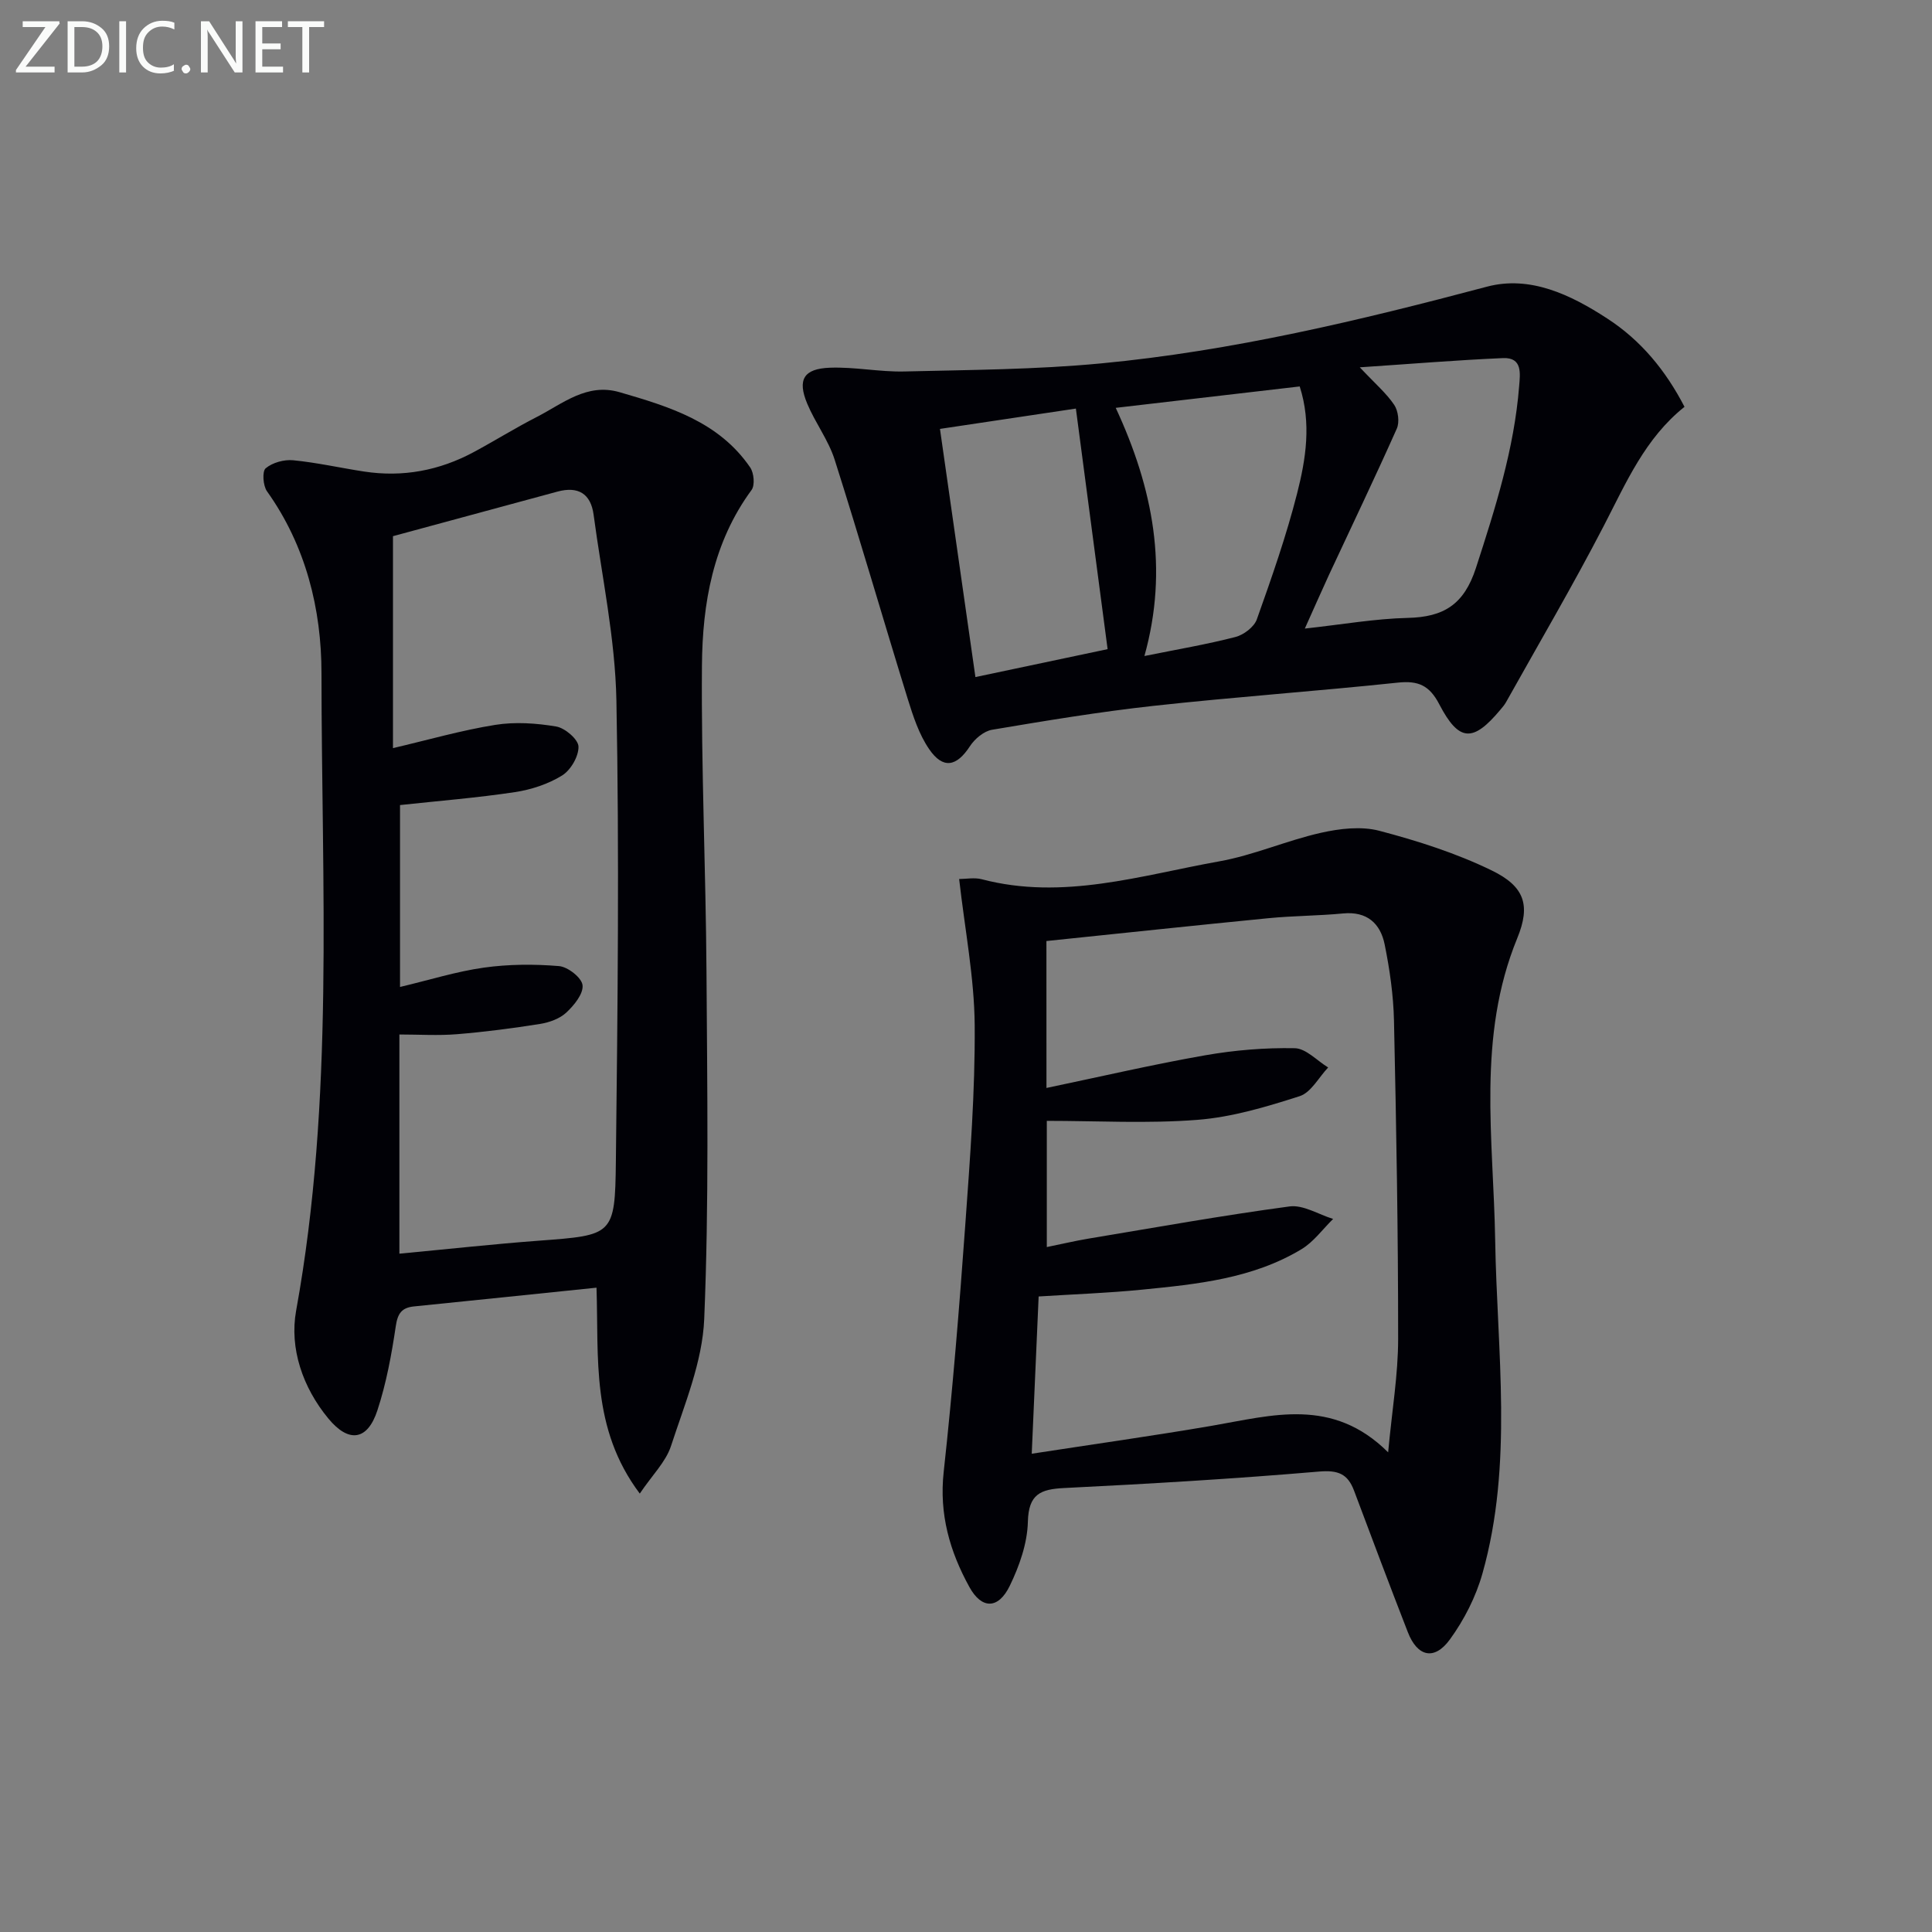 <svg enable-background="new 0 0 400 400" viewBox="0 0 400 400" xmlns="http://www.w3.org/2000/svg"><rect x="0" y="0" width="400" height="400" fill="#808080" stroke="none"/><path d="m132.46 309.23c-10.14-13.49-8.47-28.05-8.96-42.63-12.76 1.31-25.27 2.62-37.78 3.88-2.55.26-3.39 1.44-3.78 4.1-.87 5.88-1.96 11.81-3.81 17.44-2.04 6.22-5.91 6.8-10.14 1.68-5.32-6.43-8.09-14.54-6.68-22.34 7.95-43.78 5.26-87.94 5.25-131.97 0-13.24-3.22-26.37-11.28-37.67-.83-1.16-1.03-4.14-.27-4.77 1.41-1.18 3.8-1.84 5.68-1.66 4.93.48 9.8 1.59 14.71 2.34 8 1.22 15.58-.21 22.68-4.03 4.39-2.36 8.63-5.01 13.07-7.28 5.37-2.75 10.34-7.09 17.13-5.12 10.29 2.99 20.55 6.1 27.04 15.58.78 1.14 1.01 3.67.28 4.67-7.98 10.86-10.17 23.48-10.27 36.33-.17 21.13.8 42.26.94 63.39.15 23.98.53 47.99-.47 71.93-.37 8.86-4.07 17.66-6.88 26.29-1.08 3.29-3.89 6.02-6.46 9.84zm-49.77-49.67c10.1-.95 19.49-1.99 28.9-2.69 15.33-1.15 15.75-1.06 15.92-16.41.37-31.81.72-63.63.11-95.43-.25-12.85-3.01-25.65-4.72-38.46-.58-4.36-3.19-5.95-7.48-4.79-11.31 3.08-22.62 6.13-34.06 9.23v43.88c7.32-1.71 14.17-3.69 21.16-4.81 4.11-.66 8.52-.36 12.65.34 1.82.31 4.56 2.67 4.6 4.15.05 2.03-1.61 4.88-3.4 5.99-2.88 1.78-6.39 2.93-9.76 3.44-7.83 1.18-15.75 1.81-23.79 2.68v37.66c6.12-1.45 11.66-3.2 17.34-4 5.12-.72 10.42-.75 15.58-.32 1.83.15 4.7 2.41 4.87 3.95.2 1.78-1.75 4.17-3.36 5.67-1.36 1.27-3.5 2.04-5.41 2.35-5.71.91-11.47 1.66-17.23 2.13-3.9.32-7.84.06-11.92.06z" fill="#010106"/><path d="m198.58 181.99c1.43 0 3.16-.35 4.69.05 16.81 4.41 32.92-.8 49.13-3.7 7.14-1.27 13.95-4.31 21.05-5.91 3.9-.88 8.34-1.41 12.1-.43 7.95 2.09 15.92 4.63 23.28 8.21 6.78 3.29 8.13 7.15 5.3 14.04-8.38 20.44-4.92 41.5-4.57 62.53.38 23.01 3.78 46.26-2.63 68.98-1.36 4.84-3.8 9.63-6.76 13.69-3.22 4.41-6.72 3.55-8.69-1.52-3.79-9.74-7.47-19.52-11.14-29.31-1.31-3.48-3.3-4.28-7.24-3.95-17.55 1.5-35.15 2.54-52.75 3.41-4.94.24-7.4 1.26-7.54 6.99-.11 4.47-1.76 9.16-3.75 13.26-2.37 4.88-5.82 4.87-8.36.24-4.06-7.36-6.28-15.08-5.32-23.82 1.86-17.01 3.24-34.08 4.47-51.15.99-13.76 2.05-27.57 1.95-41.34-.08-9.86-2.02-19.71-3.22-30.27zm18.08 43.26c11.47-2.4 22.1-4.88 32.84-6.76 6.1-1.07 12.39-1.59 18.57-1.47 2.33.05 4.61 2.59 6.91 3.99-1.95 2.05-3.54 5.18-5.9 5.94-6.88 2.21-13.99 4.34-21.14 4.9-10.34.81-20.79.21-31.21.21v26.13c3.14-.64 5.85-1.28 8.59-1.74 13.88-2.31 27.73-4.8 41.66-6.67 2.84-.38 6.01 1.66 9.03 2.59-2.17 2.12-4.03 4.75-6.56 6.27-10.11 6.09-21.6 7.24-33.01 8.37-7.05.7-14.14.95-21.4 1.41-.47 10.8-.93 21.19-1.43 32.56 12.89-1.99 25.18-3.71 37.41-5.81 12.38-2.13 24.84-5.96 36.38 5.52.8-8.68 2.07-16.08 2.07-23.48.01-21.96-.38-43.93-.86-65.89-.12-5.28-.88-10.59-1.93-15.78-.88-4.34-3.65-6.9-8.61-6.42-5.13.49-10.3.48-15.42.98-15.31 1.5-30.61 3.14-46 4.73.01 10.35.01 19.78.01 30.42z" fill="#010106"/><path d="m348.76 84.23c-8.17 6.51-12.08 15.7-16.67 24.56-6.4 12.36-13.46 24.39-20.26 36.55-.32.58-.76 1.09-1.19 1.6-5.67 6.79-8.58 6.71-12.67-1.16-2.03-3.89-4.35-4.9-8.57-4.45-16.84 1.78-33.74 2.96-50.57 4.81-11.2 1.23-22.33 3.08-33.44 4.95-1.7.29-3.59 1.89-4.58 3.41-2.75 4.22-5.56 4.81-8.44.6-2.1-3.06-3.32-6.82-4.44-10.42-5.1-16.48-9.89-33.06-15.12-49.5-1.29-4.06-4.02-7.63-5.68-11.6-2.08-4.97-.76-7.25 4.7-7.45 5.12-.19 10.28.9 15.4.78 13.58-.33 27.21-.39 40.71-1.67 27.15-2.57 53.6-8.9 79.93-15.89 8.91-2.36 17.32 1.66 24.87 6.58 7.01 4.54 12.12 10.77 16.02 18.3zm-117.76.21c7.76 16.72 10.97 33.34 5.94 51.38 6.89-1.39 12.93-2.41 18.85-3.94 1.71-.44 3.86-2.07 4.42-3.64 3.06-8.59 6.09-17.24 8.34-26.07 1.81-7.11 3-14.51.54-22.16-12.64 1.47-24.99 2.91-38.09 4.43zm39.15 45.7c7.83-.86 14.55-2.05 21.3-2.21 7.44-.17 11.66-2.74 14.13-10.35 4-12.34 7.91-24.61 8.94-37.6.2-2.57.76-6.01-3.33-5.84-9.52.41-19.02 1.2-29.66 1.91 3.21 3.41 5.51 5.37 7.13 7.78.83 1.24 1.13 3.58.53 4.92-4.52 10.15-9.33 20.16-14.02 30.23-1.59 3.44-3.09 6.88-5.02 11.16zm-40.83 4.26c-2.22-16.82-4.38-33.19-6.57-49.81-8.77 1.31-18.2 2.72-28.14 4.21 2.48 17.35 4.88 34.17 7.34 51.38 9.73-2.05 18.73-3.95 27.37-5.78z" fill="#010106"/><g fill="#fafbfa"><path d="m12.4 4.8-7.1 9h6v1.2h-8v-.5l6.1-8.9h-4.7v-1.2h7.6v.4z"/><path d="m14 14v-9.6h3c1.6 0 2.9.5 4 1.4s1.6 2.2 1.6 3.8-.5 3-1.6 3.9-2.4 1.5-4 1.5h-3zm1.4-8.4v8.2h1.6c1.3 0 2.4-.4 3.1-1.1s1.1-1.8 1.1-3.1-.4-2.3-1.2-3-1.8-1-3.1-1z"/><path d="m26.1 4.4v10.6h-1.4v-10.6z"/><path d="m36.1 14.6c-.8.4-1.8.6-2.9.6-1.5 0-2.7-.5-3.6-1.4s-1.4-2.2-1.4-3.8c0-1.7.5-3.1 1.5-4.1s2.3-1.6 3.9-1.6c1 0 1.8.1 2.5.4v1.4c-.8-.4-1.6-.6-2.5-.6-1.2 0-2.1.4-2.9 1.2s-1.1 1.8-1.1 3.2c0 1.3.3 2.3 1 3s1.6 1.1 2.7 1.1c1 0 2-.2 2.7-.7v1.3z"/><path d="m37.6 14.3c0-.2.1-.5.3-.6s.4-.3.6-.3c.3 0 .5.1.6.3s.3.4.3.6-.1.4-.3.6-.4.3-.6.3c-.3 0-.5-.1-.6-.3s-.3-.4-.3-.6z"/><path d="m50.2 15h-1.6l-5.3-8.2c-.2-.2-.3-.5-.4-.7 0 .2.1.7.1 1.5v7.4h-1.4v-10.6h1.7l5.2 8.1c.2.4.4.6.4.7 0-.3-.1-.8-.1-1.5v-7.3h1.4z"/><path d="m58.6 15h-5.7v-10.6h5.5v1.2h-4.1v3.4h3.8v1.2h-3.8v3.6h4.3z"/><path d="m67.1 5.6h-3.1v9.4h-1.4v-9.4h-3v-1.2h7.5z"/></g></svg>